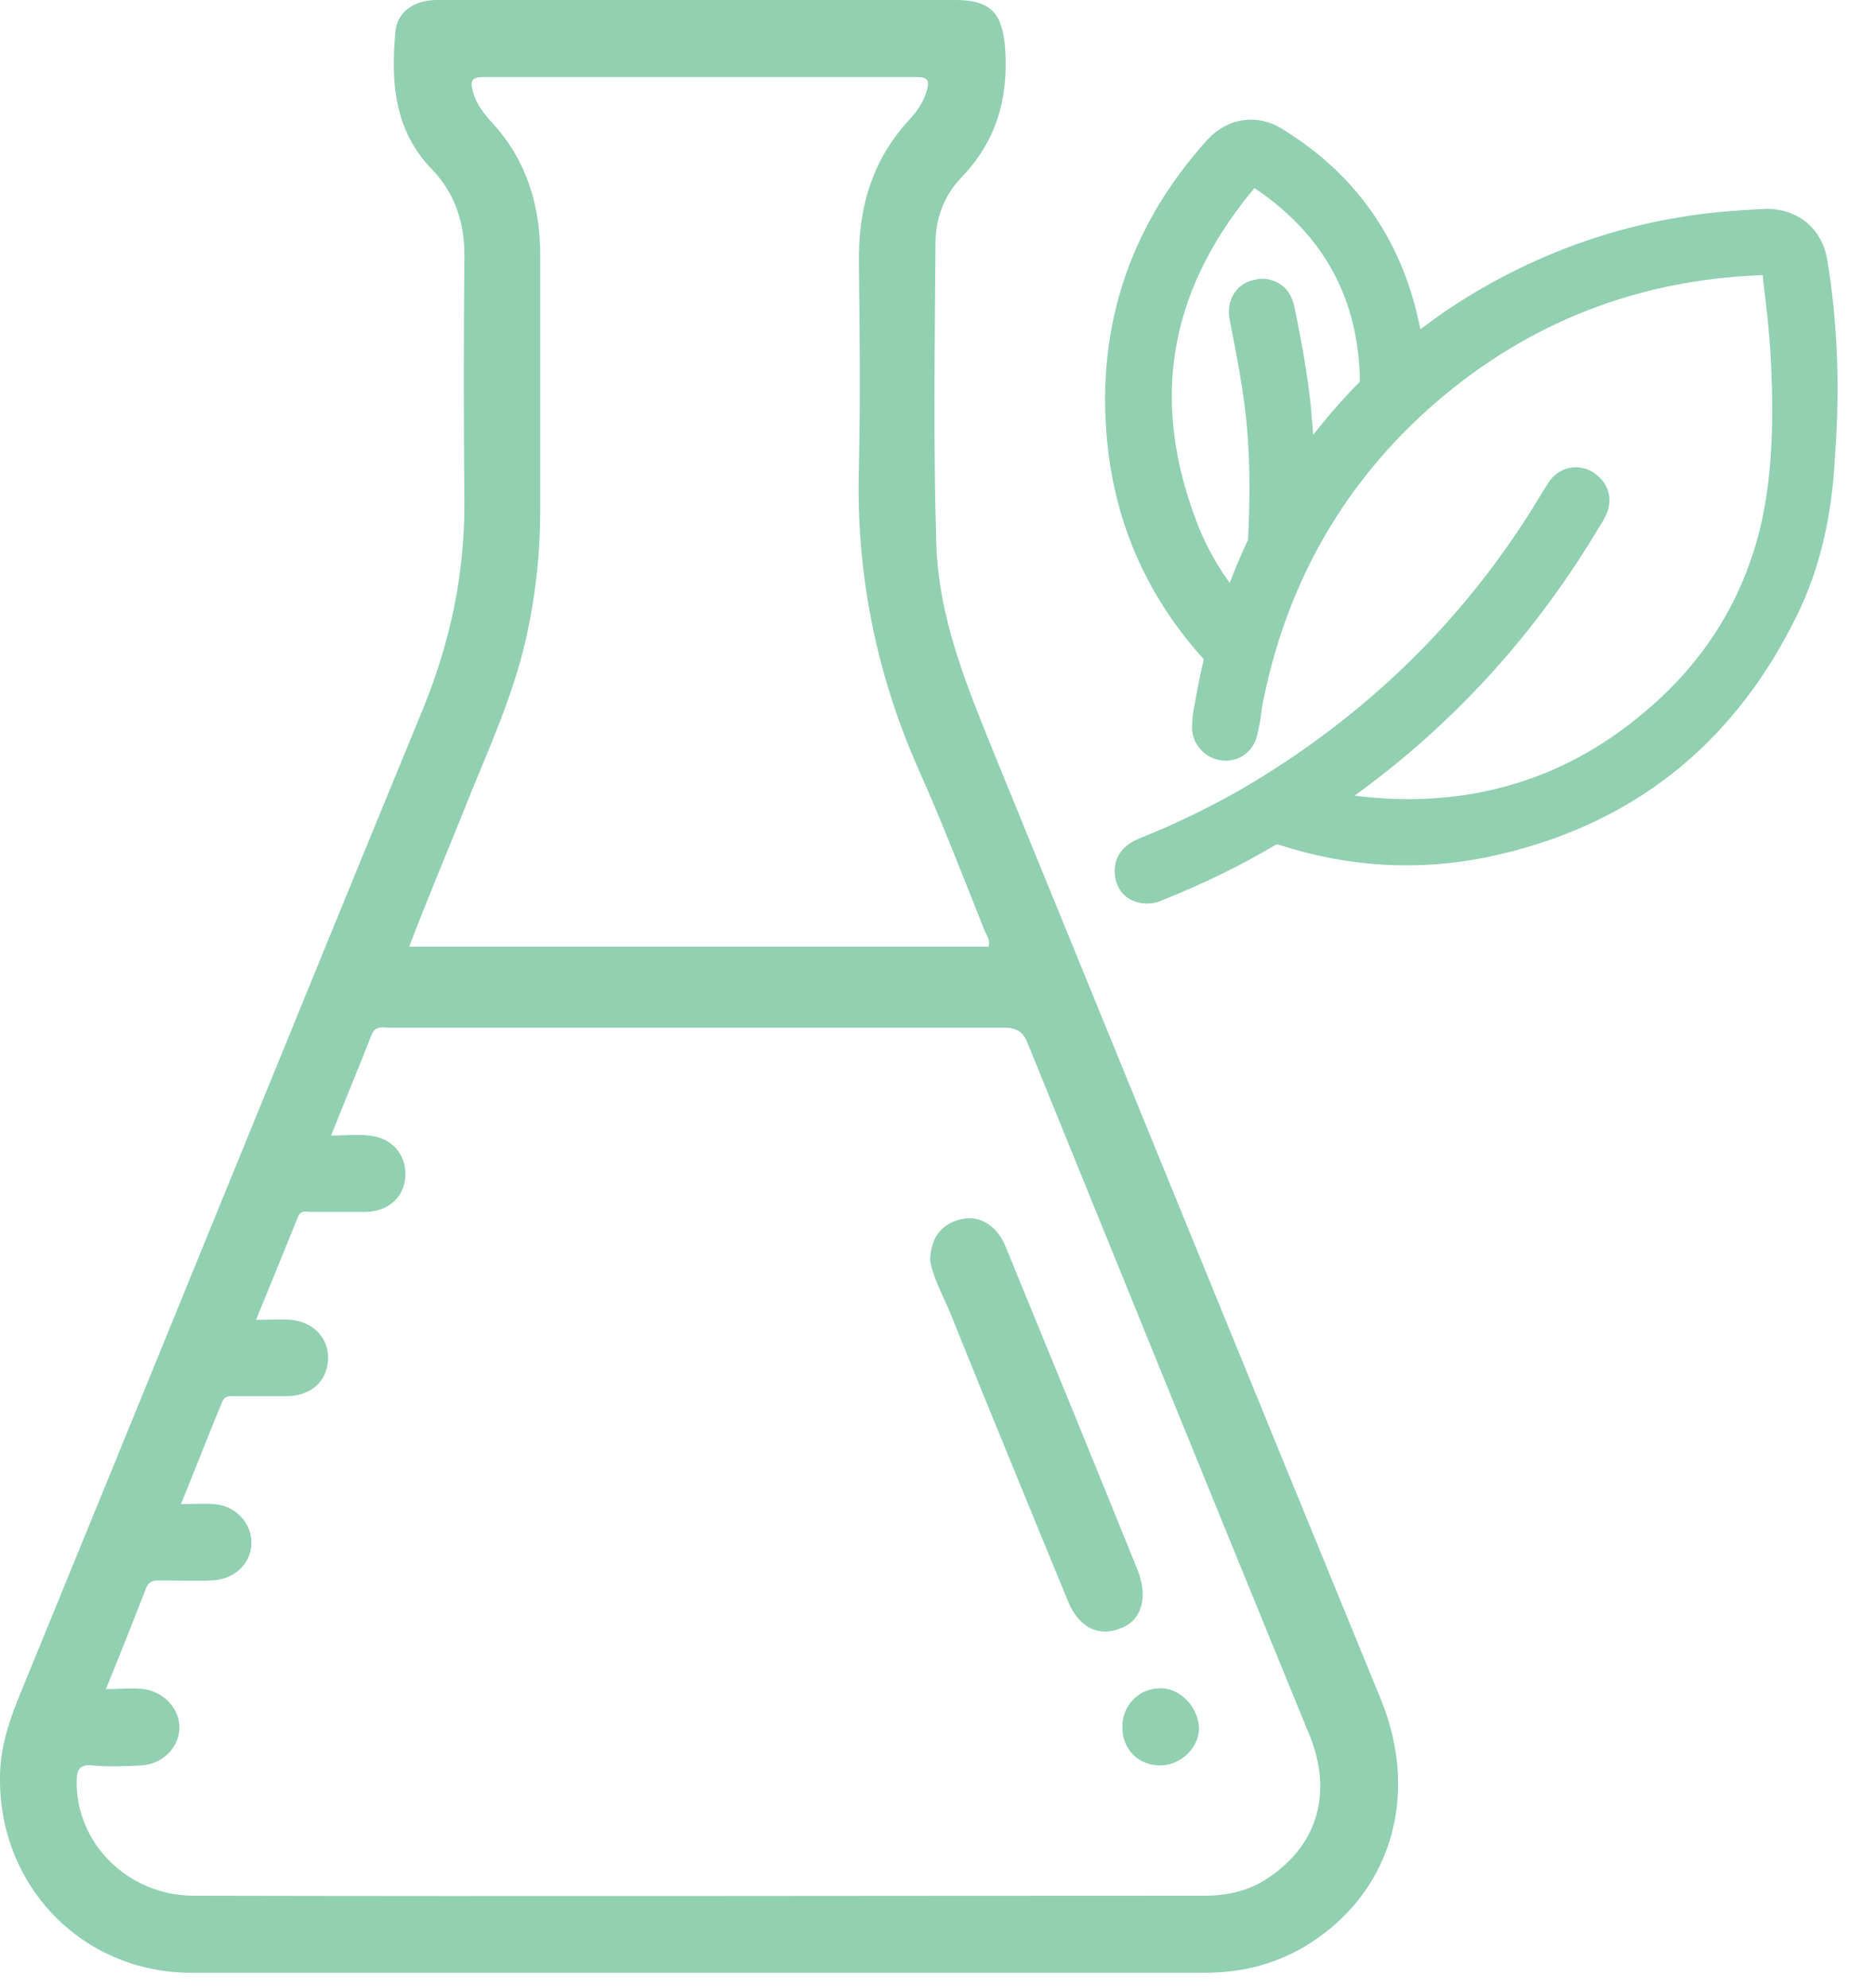 <svg width="50" height="53" viewBox="0 0 50 53" fill="none" xmlns="http://www.w3.org/2000/svg">
<path d="M26.582 20.265C25.826 18.395 25.029 16.545 24.968 14.49C24.886 11.818 24.927 9.146 24.947 6.474C24.947 5.837 25.172 5.22 25.621 4.748C26.561 3.782 26.888 2.651 26.806 1.336C26.745 0.37 26.439 0 25.478 0C21.985 0 18.512 0 15.019 0C13.895 0 12.771 0 11.648 0C11.035 0 10.586 0.329 10.545 0.843C10.422 2.179 10.504 3.473 11.525 4.522C12.159 5.179 12.404 6.002 12.383 6.906C12.363 9.043 12.363 11.181 12.383 13.318C12.404 15.25 12.016 17.08 11.301 18.847C7.664 27.685 4.089 36.502 0.473 45.32C0.228 45.936 0.024 46.573 0.003 47.252C-0.099 50.211 2.148 52.595 5.111 52.595C9.625 52.595 14.12 52.595 18.635 52.595C23.129 52.595 27.623 52.595 32.118 52.595C33.058 52.595 33.936 52.39 34.753 51.917C37.062 50.561 37.879 47.93 36.837 45.34C33.405 36.975 29.993 28.61 26.582 20.265ZM12.322 21.725C12.935 20.163 13.67 18.642 14.038 16.977C14.283 15.867 14.406 14.757 14.406 13.627C14.406 11.345 14.406 9.064 14.406 6.803C14.406 5.467 14.038 4.275 13.139 3.288C12.915 3.042 12.69 2.775 12.608 2.425C12.547 2.199 12.547 2.055 12.874 2.055C16.735 2.055 20.596 2.055 24.457 2.055C24.743 2.055 24.784 2.158 24.723 2.384C24.641 2.692 24.477 2.939 24.273 3.165C23.252 4.254 22.884 5.549 22.904 7.009C22.925 8.817 22.945 10.646 22.904 12.455C22.823 15.25 23.354 17.922 24.477 20.471C25.111 21.889 25.683 23.369 26.255 24.808C26.316 24.951 26.418 25.075 26.357 25.239C21.229 25.239 16.102 25.239 10.912 25.239C11.362 24.047 11.852 22.896 12.322 21.725ZM33.813 50.067C33.303 50.417 32.71 50.54 32.118 50.54C23.129 50.54 14.14 50.561 5.172 50.54C3.415 50.54 2.026 49.142 2.046 47.498C2.046 47.19 2.108 47.026 2.475 47.067C2.904 47.108 3.333 47.087 3.742 47.067C4.314 47.046 4.763 46.614 4.784 46.08C4.804 45.587 4.396 45.114 3.844 45.032C3.538 44.991 3.211 45.032 2.823 45.032C3.211 44.086 3.558 43.203 3.905 42.319C3.987 42.134 4.11 42.134 4.273 42.134C4.722 42.134 5.192 42.154 5.642 42.134C6.255 42.113 6.704 41.682 6.704 41.127C6.704 40.592 6.275 40.14 5.703 40.099C5.437 40.079 5.151 40.099 4.825 40.099C5.213 39.154 5.56 38.249 5.928 37.365C6.01 37.181 6.173 37.222 6.316 37.222C6.765 37.222 7.235 37.222 7.685 37.222C8.298 37.201 8.706 36.831 8.747 36.276C8.788 35.701 8.379 35.249 7.766 35.187C7.48 35.166 7.194 35.187 6.827 35.187C7.215 34.242 7.583 33.337 7.95 32.433C8.032 32.248 8.175 32.309 8.298 32.309C8.788 32.309 9.278 32.309 9.768 32.309C10.381 32.289 10.79 31.898 10.81 31.343C10.831 30.789 10.463 30.336 9.85 30.275C9.523 30.234 9.217 30.275 8.829 30.275C9.196 29.35 9.564 28.466 9.911 27.582C10.014 27.336 10.197 27.397 10.381 27.397C12.486 27.397 14.61 27.397 16.714 27.397C20.065 27.397 23.415 27.397 26.765 27.397C27.133 27.397 27.297 27.521 27.419 27.849C29.891 33.933 32.363 40.017 34.855 46.101C35.57 47.704 35.182 49.163 33.813 50.067Z" fill="#91D0B1"/>
<path d="M30.339 41.867C29.195 39.03 28.03 36.194 26.866 33.358C26.805 33.193 26.723 33.008 26.601 32.864C26.294 32.495 25.906 32.392 25.456 32.556C25.048 32.721 24.823 33.049 24.803 33.584C24.864 34.015 25.109 34.468 25.314 34.94C26.355 37.53 27.418 40.099 28.48 42.689C28.766 43.388 29.297 43.655 29.89 43.408C30.441 43.203 30.625 42.586 30.339 41.867Z" fill="#91D0B1"/>
<path d="M30.891 45.011C30.339 45.032 29.91 45.505 29.93 46.059C29.93 46.635 30.359 47.066 30.931 47.066C31.503 47.066 31.994 46.573 31.973 46.039C31.932 45.463 31.422 44.97 30.891 45.011Z" fill="#91D0B1"/>
<path d="M48.727 6.927C48.584 6.084 47.93 5.55 47.072 5.57C46.194 5.611 45.52 5.673 44.886 5.776C42.68 6.125 40.596 6.947 38.717 8.18C38.431 8.365 38.165 8.571 37.879 8.776C37.859 8.694 37.838 8.612 37.818 8.509C37.328 6.31 36.102 4.604 34.182 3.433C33.528 3.022 32.752 3.145 32.22 3.7C30.055 6.084 29.156 8.92 29.565 12.127C29.83 14.161 30.668 15.991 32.098 17.573V17.594C31.996 18.025 31.914 18.436 31.853 18.806C31.812 18.991 31.791 19.156 31.791 19.32C31.751 19.772 32.077 20.183 32.527 20.266C32.997 20.348 33.426 20.06 33.528 19.587C33.569 19.402 33.61 19.217 33.63 19.032C33.651 18.868 33.671 18.724 33.712 18.56C34.365 15.436 35.898 12.805 38.267 10.749C40.76 8.591 43.681 7.461 46.95 7.338C46.97 7.338 46.991 7.338 47.011 7.338C47.011 7.358 47.011 7.399 47.011 7.42C47.113 8.201 47.175 8.838 47.215 9.434C47.277 10.647 47.318 12.229 47.011 13.75C46.582 15.826 45.52 17.594 43.845 18.991C41.904 20.636 39.616 21.416 37.021 21.293C36.715 21.273 36.408 21.252 36.122 21.211C38.799 19.279 41.005 16.833 42.701 13.956L42.721 13.935C42.762 13.853 42.823 13.75 42.864 13.648C43.007 13.236 42.864 12.846 42.496 12.599C42.108 12.353 41.638 12.435 41.352 12.784C41.27 12.887 41.209 13.01 41.148 13.092L41.087 13.195C39.105 16.504 36.388 19.135 33.058 21.067C32.22 21.54 31.342 21.971 30.361 22.362C29.973 22.526 29.748 22.794 29.728 23.163C29.708 23.472 29.83 23.76 30.055 23.924C30.198 24.027 30.382 24.088 30.586 24.088C30.709 24.088 30.852 24.068 30.974 24.006C32.016 23.595 33.038 23.102 33.977 22.547C34.039 22.506 34.059 22.506 34.12 22.526C35.959 23.122 37.818 23.225 39.636 22.855C43.436 22.074 46.235 19.896 47.951 16.34C48.523 15.148 48.85 13.791 48.931 12.188C49.074 10.277 48.993 8.53 48.727 6.927ZM35.019 11.592C34.999 11.345 34.978 11.119 34.958 10.852C34.876 10.071 34.733 9.208 34.508 8.139C34.447 7.893 34.325 7.687 34.12 7.564C33.916 7.44 33.691 7.399 33.446 7.461C32.956 7.564 32.69 8.016 32.792 8.53C32.976 9.475 33.181 10.482 33.262 11.51C33.344 12.496 33.324 13.483 33.283 14.387C33.099 14.778 32.935 15.168 32.792 15.538C32.445 15.066 32.18 14.572 31.975 14.079C30.668 10.791 31.117 7.872 33.364 5.118C33.385 5.097 33.426 5.056 33.446 5.015C33.487 5.036 33.508 5.056 33.548 5.077C35.346 6.331 36.224 7.995 36.265 10.153V10.174C35.816 10.626 35.407 11.099 35.019 11.592Z" fill="#91D0B1"/>
</svg>
